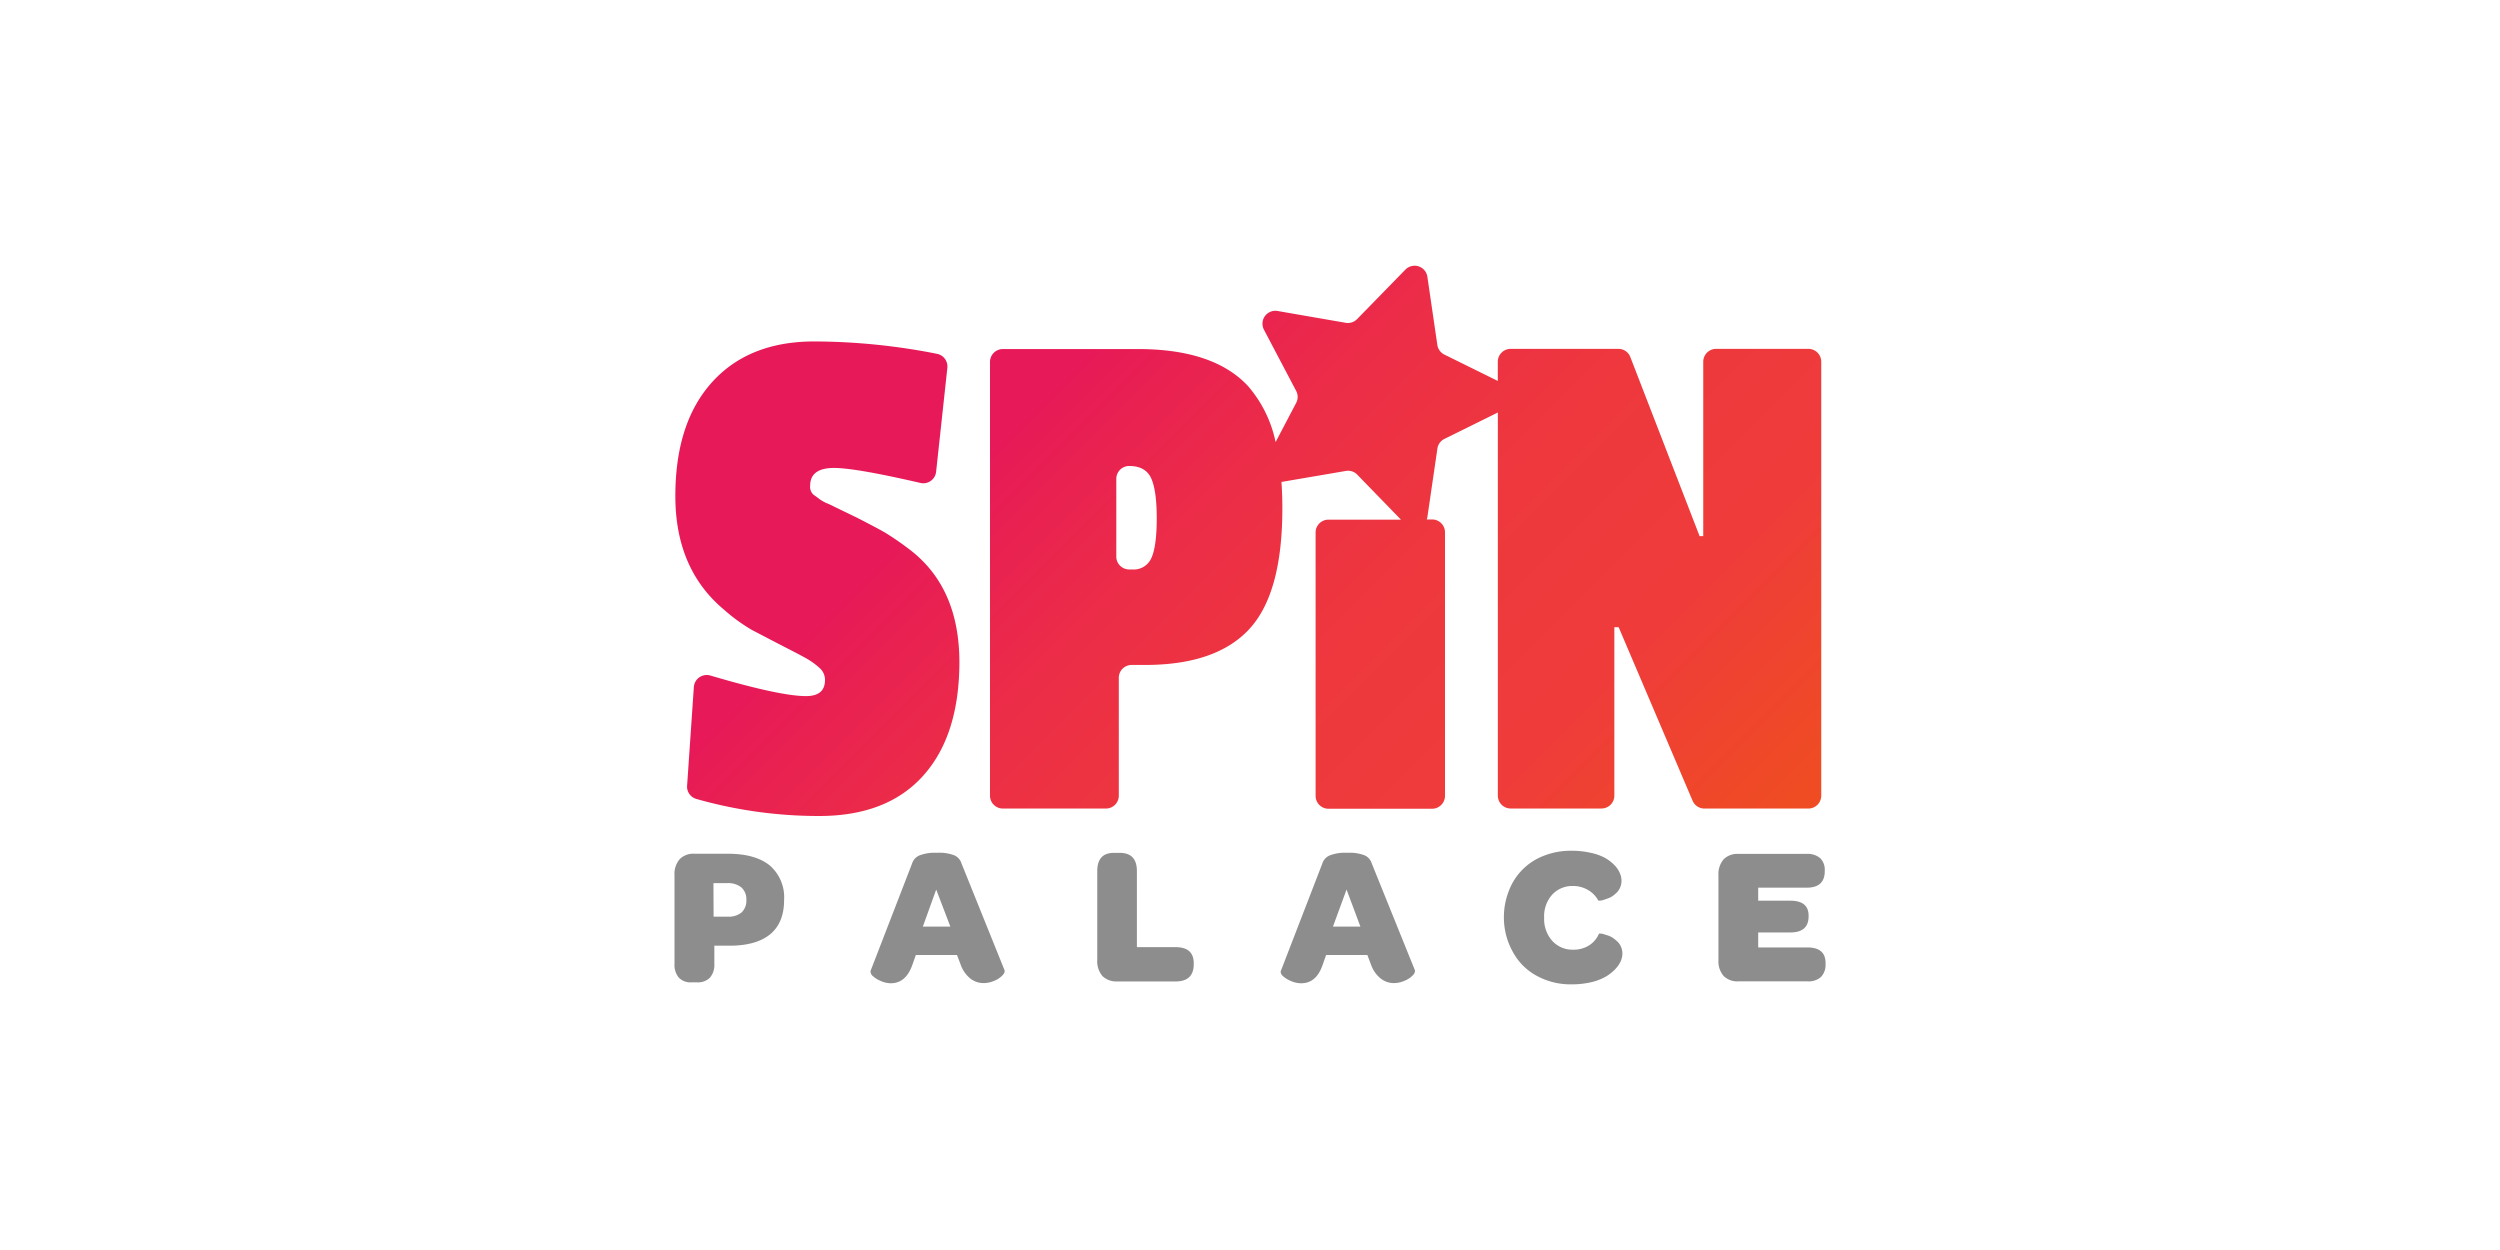 <svg id="Layer_1" data-name="Layer 1" xmlns="http://www.w3.org/2000/svg" xmlns:xlink="http://www.w3.org/1999/xlink" viewBox="0 0 500 250"><defs><style>.cls-1{fill:url(#linear-gradient);}.cls-2{fill:#8e8d8d;}</style><linearGradient id="linear-gradient" x1="177.41" y1="-4793.03" x2="330.22" y2="-4945.84" gradientTransform="matrix(1, 0, 0, -1, 0, -4751.62)" gradientUnits="userSpaceOnUse"><stop offset="0.23" stop-color="#e71958"/><stop offset="0.23" stop-color="#e71a57"/><stop offset="0.41" stop-color="#ec2d47"/><stop offset="0.59" stop-color="#ee383d"/><stop offset="0.78" stop-color="#ef3c3a"/><stop offset="0.98" stop-color="#ef4c23"/></linearGradient></defs><title>111_500x250_dark</title><g id="Layer_1-2" data-name="Layer 1-2"><path class="cls-1" d="M182.29,110.19a58.43,58.43,0,0,0-5.21-3.63c-1.28-.74-3.15-1.72-5.64-3L167,101.41c-.44-.22-1-.51-1.72-.8a7.27,7.27,0,0,1-1.41-.81c-.24-.19-.62-.47-1.11-.81a2.1,2.1,0,0,1-.73-1.85c0-2.36,1.6-3.55,4.78-3.55q4.33,0,17.28,3a2.57,2.57,0,0,0,3.08-1.94,2.33,2.33,0,0,0,.05-.28l2.25-20.81a2.58,2.58,0,0,0-2-2.78,127.06,127.06,0,0,0-24.61-2.49q-13.07,0-20.43,8.13t-7.36,22.79q0,14.66,9.81,22.79A34.63,34.63,0,0,0,150.4,126c1.54.8,3.47,1.82,5.76,3s4,2.05,5.21,2.74a14.55,14.55,0,0,1,2.7,2A3.15,3.15,0,0,1,165,136q0,3.22-3.8,3.22-5.2,0-19.11-4.11a2.59,2.59,0,0,0-3.22,1.74,3.33,3.33,0,0,0-.1.55l-1.35,19.74a2.56,2.56,0,0,0,1.85,2.65,89.52,89.52,0,0,0,24.57,3.41q13.56,0,20.79-8.05t7.25-22.73Q191.86,117.76,182.29,110.19ZM361.63,69.77h-18.4a2.58,2.58,0,0,0-2.58,2.58v34.88h-.73L326.07,71.42a2.55,2.55,0,0,0-2.41-1.65H302.13a2.58,2.58,0,0,0-2.57,2.58v3.84l-10.68-5.27A2.6,2.6,0,0,1,287.47,69l-2-13.68a2.57,2.57,0,0,0-2.94-2.14,2.54,2.54,0,0,0-1.45.74l-9.66,9.9a2.57,2.57,0,0,1-2.28.74L255.53,62.2a2.58,2.58,0,0,0-3,2.11,2.62,2.62,0,0,0,.26,1.63l6.44,12.24a2.57,2.57,0,0,1,0,2.41l-4.11,7.83a24.76,24.76,0,0,0-5.52-11.21q-6.87-7.39-22-7.4H200.57A2.58,2.58,0,0,0,198,72.39v86.74a2.58,2.58,0,0,0,2.58,2.58h20.6a2.58,2.58,0,0,0,2.58-2.58V135.56a2.57,2.57,0,0,1,2.57-2.57H229q14.23,0,20.86-7.18t6.61-24.21c0-1.82-.06-3.55-.18-5.21l12.88-2.2a2.54,2.54,0,0,1,2.28.74l8.74,9h-14.5a2.57,2.57,0,0,0-2.57,2.58v52.66a2.58,2.58,0,0,0,2.57,2.58h20.73a2.59,2.59,0,0,0,2.58-2.58V106.47a2.58,2.58,0,0,0-2.58-2.58h-1.07a2.72,2.72,0,0,0,.13-.49l2-13.69a2.55,2.55,0,0,1,1.41-1.93l10.68-5.28v76.62a2.57,2.57,0,0,0,2.57,2.58h18.15a2.57,2.57,0,0,0,2.58-2.58V125.44h.86l14.79,34.71a2.57,2.57,0,0,0,2.41,1.56h20.74a2.58,2.58,0,0,0,2.58-2.58h0V72.35a2.58,2.58,0,0,0-2.57-2.58ZM230.31,111.52a3.83,3.83,0,0,1-3.86,2.37h-.61a2.57,2.57,0,0,1-2.58-2.57V95.77a2.57,2.57,0,0,1,2.58-2.57q3.21,0,4.35,2.36t1.16,8C231.35,107.29,231,110,230.31,111.52Z"/><path class="cls-2" d="M134.9,192.82V175.1a4.58,4.58,0,0,1,1-3.22,3.78,3.78,0,0,1,3-1.13h6.69q5.47,0,8.36,2.34a8.4,8.4,0,0,1,2.87,6.89q0,4.56-2.77,6.86c-1.85,1.53-4.57,2.3-8.18,2.3h-3v3.69a3.88,3.88,0,0,1-.89,2.71,3.38,3.38,0,0,1-2.58.93h-1.15a3.2,3.2,0,0,1-2.47-.93A3.89,3.89,0,0,1,134.9,192.82Zm7.82-9.49h2.87a4,4,0,0,0,2.74-.85,3.24,3.24,0,0,0,.94-2.5,3.16,3.16,0,0,0-1-2.5,4.16,4.16,0,0,0-2.82-.85h-2.76Z"/><path class="cls-2" d="M174.11,194.18l8.3-21.46a2.61,2.61,0,0,1,1.42-1.61,8.48,8.48,0,0,1,3.59-.55,8.18,8.18,0,0,1,3.53.54,2.62,2.62,0,0,1,1.36,1.61l8.62,21.39a.43.43,0,0,1,0,.16,1.37,1.37,0,0,1-.43.8,4.52,4.52,0,0,1-1.61,1.08,5.33,5.33,0,0,1-2.19.48,4.29,4.29,0,0,1-2.58-.87,6.24,6.24,0,0,1-2-2.86l-.72-1.89h-8.23l-.71,2c-.85,2.41-2.27,3.65-4.3,3.65a5,5,0,0,1-2-.45,5.36,5.36,0,0,1-1.61-1,1.28,1.28,0,0,1-.44-.81A.61.61,0,0,1,174.11,194.18Zm10.46-8.86h5.5l-2.83-7.41Z"/><path class="cls-2" d="M219.45,192V174.23c0-2.42,1.1-3.66,3.33-3.66h1.16c2.3,0,3.44,1.22,3.44,3.66v15.2h7.74q3.65,0,3.63,3.27v.12c0,2.32-1.21,3.47-3.64,3.47H223.48a4,4,0,0,1-3-1.09A4.57,4.57,0,0,1,219.45,192Z"/><path class="cls-2" d="M256.17,194.18l8.29-21.46a2.61,2.61,0,0,1,1.42-1.61,8.41,8.41,0,0,1,3.58-.55,8.2,8.2,0,0,1,3.54.54,2.62,2.62,0,0,1,1.36,1.61L283,194.1a.38.38,0,0,1,0,.15,1.37,1.37,0,0,1-.43.8,4.52,4.52,0,0,1-1.61,1.08,5.34,5.34,0,0,1-2.19.49,4.24,4.24,0,0,1-2.58-.88,6.12,6.12,0,0,1-2-2.85l-.72-1.89h-8.25l-.7,2q-1.26,3.66-4.29,3.65a5,5,0,0,1-2.05-.45,5.36,5.36,0,0,1-1.61-1,1.28,1.28,0,0,1-.44-.81A.59.59,0,0,1,256.17,194.18Zm10.42-8.86h5.49l-2.77-7.41Z"/><path class="cls-2" d="M300.78,183.48a14.31,14.31,0,0,1,1-5.33,12,12,0,0,1,7-7,14.53,14.53,0,0,1,5.45-1,16.77,16.77,0,0,1,3.81.39,11,11,0,0,1,2.9,1,8.45,8.45,0,0,1,1.91,1.45,5.27,5.27,0,0,1,1.11,1.61,3.83,3.83,0,0,1,.34,1.53,3.37,3.37,0,0,1-.89,2.32,7.91,7.91,0,0,1-.88.75,3.88,3.88,0,0,1-1,.5c-.32.12-.62.22-.89.3a2,2,0,0,1-.68.12.71.71,0,0,1-.29,0A5.43,5.43,0,0,0,317.6,178a5.79,5.79,0,0,0-3-.8,5.45,5.45,0,0,0-4.16,1.73,6.42,6.42,0,0,0-1.61,4.6,6.54,6.54,0,0,0,1.61,4.63,5.46,5.46,0,0,0,4.14,1.78,5.87,5.87,0,0,0,3.22-.85,5.16,5.16,0,0,0,2-2.37.76.76,0,0,1,.3,0,2,2,0,0,1,.67.12l.91.29a4.13,4.13,0,0,1,1,.52,9.05,9.05,0,0,1,.89.75,3.22,3.22,0,0,1,.65,1,3.44,3.44,0,0,1,.26,1.31,4.08,4.08,0,0,1-.35,1.57,5.88,5.88,0,0,1-1.14,1.61,8.73,8.73,0,0,1-1.93,1.49,11,11,0,0,1-2.9,1.08,17.28,17.28,0,0,1-3.86.41,14.1,14.1,0,0,1-7-1.73,11.77,11.77,0,0,1-4.72-4.74A14,14,0,0,1,300.78,183.48Z"/><path class="cls-2" d="M343.69,192V175.12a4.61,4.61,0,0,1,1-3.22,3.88,3.88,0,0,1,3-1.12H361.3a3.86,3.86,0,0,1,2.75.86,3.22,3.22,0,0,1,.9,2.41v.2c0,2.19-1.21,3.29-3.65,3.29h-9.66v2.6h6.44c2.43,0,3.64,1,3.64,3v.13c0,2.14-1.21,3.22-3.64,3.22h-6.44v3h9.86q3.62,0,3.61,3.12v.2a3.52,3.52,0,0,1-.9,2.57,3.7,3.7,0,0,1-2.72.89H347.71a3.9,3.9,0,0,1-3-1.09A4.51,4.51,0,0,1,343.69,192Z"/></g></svg>